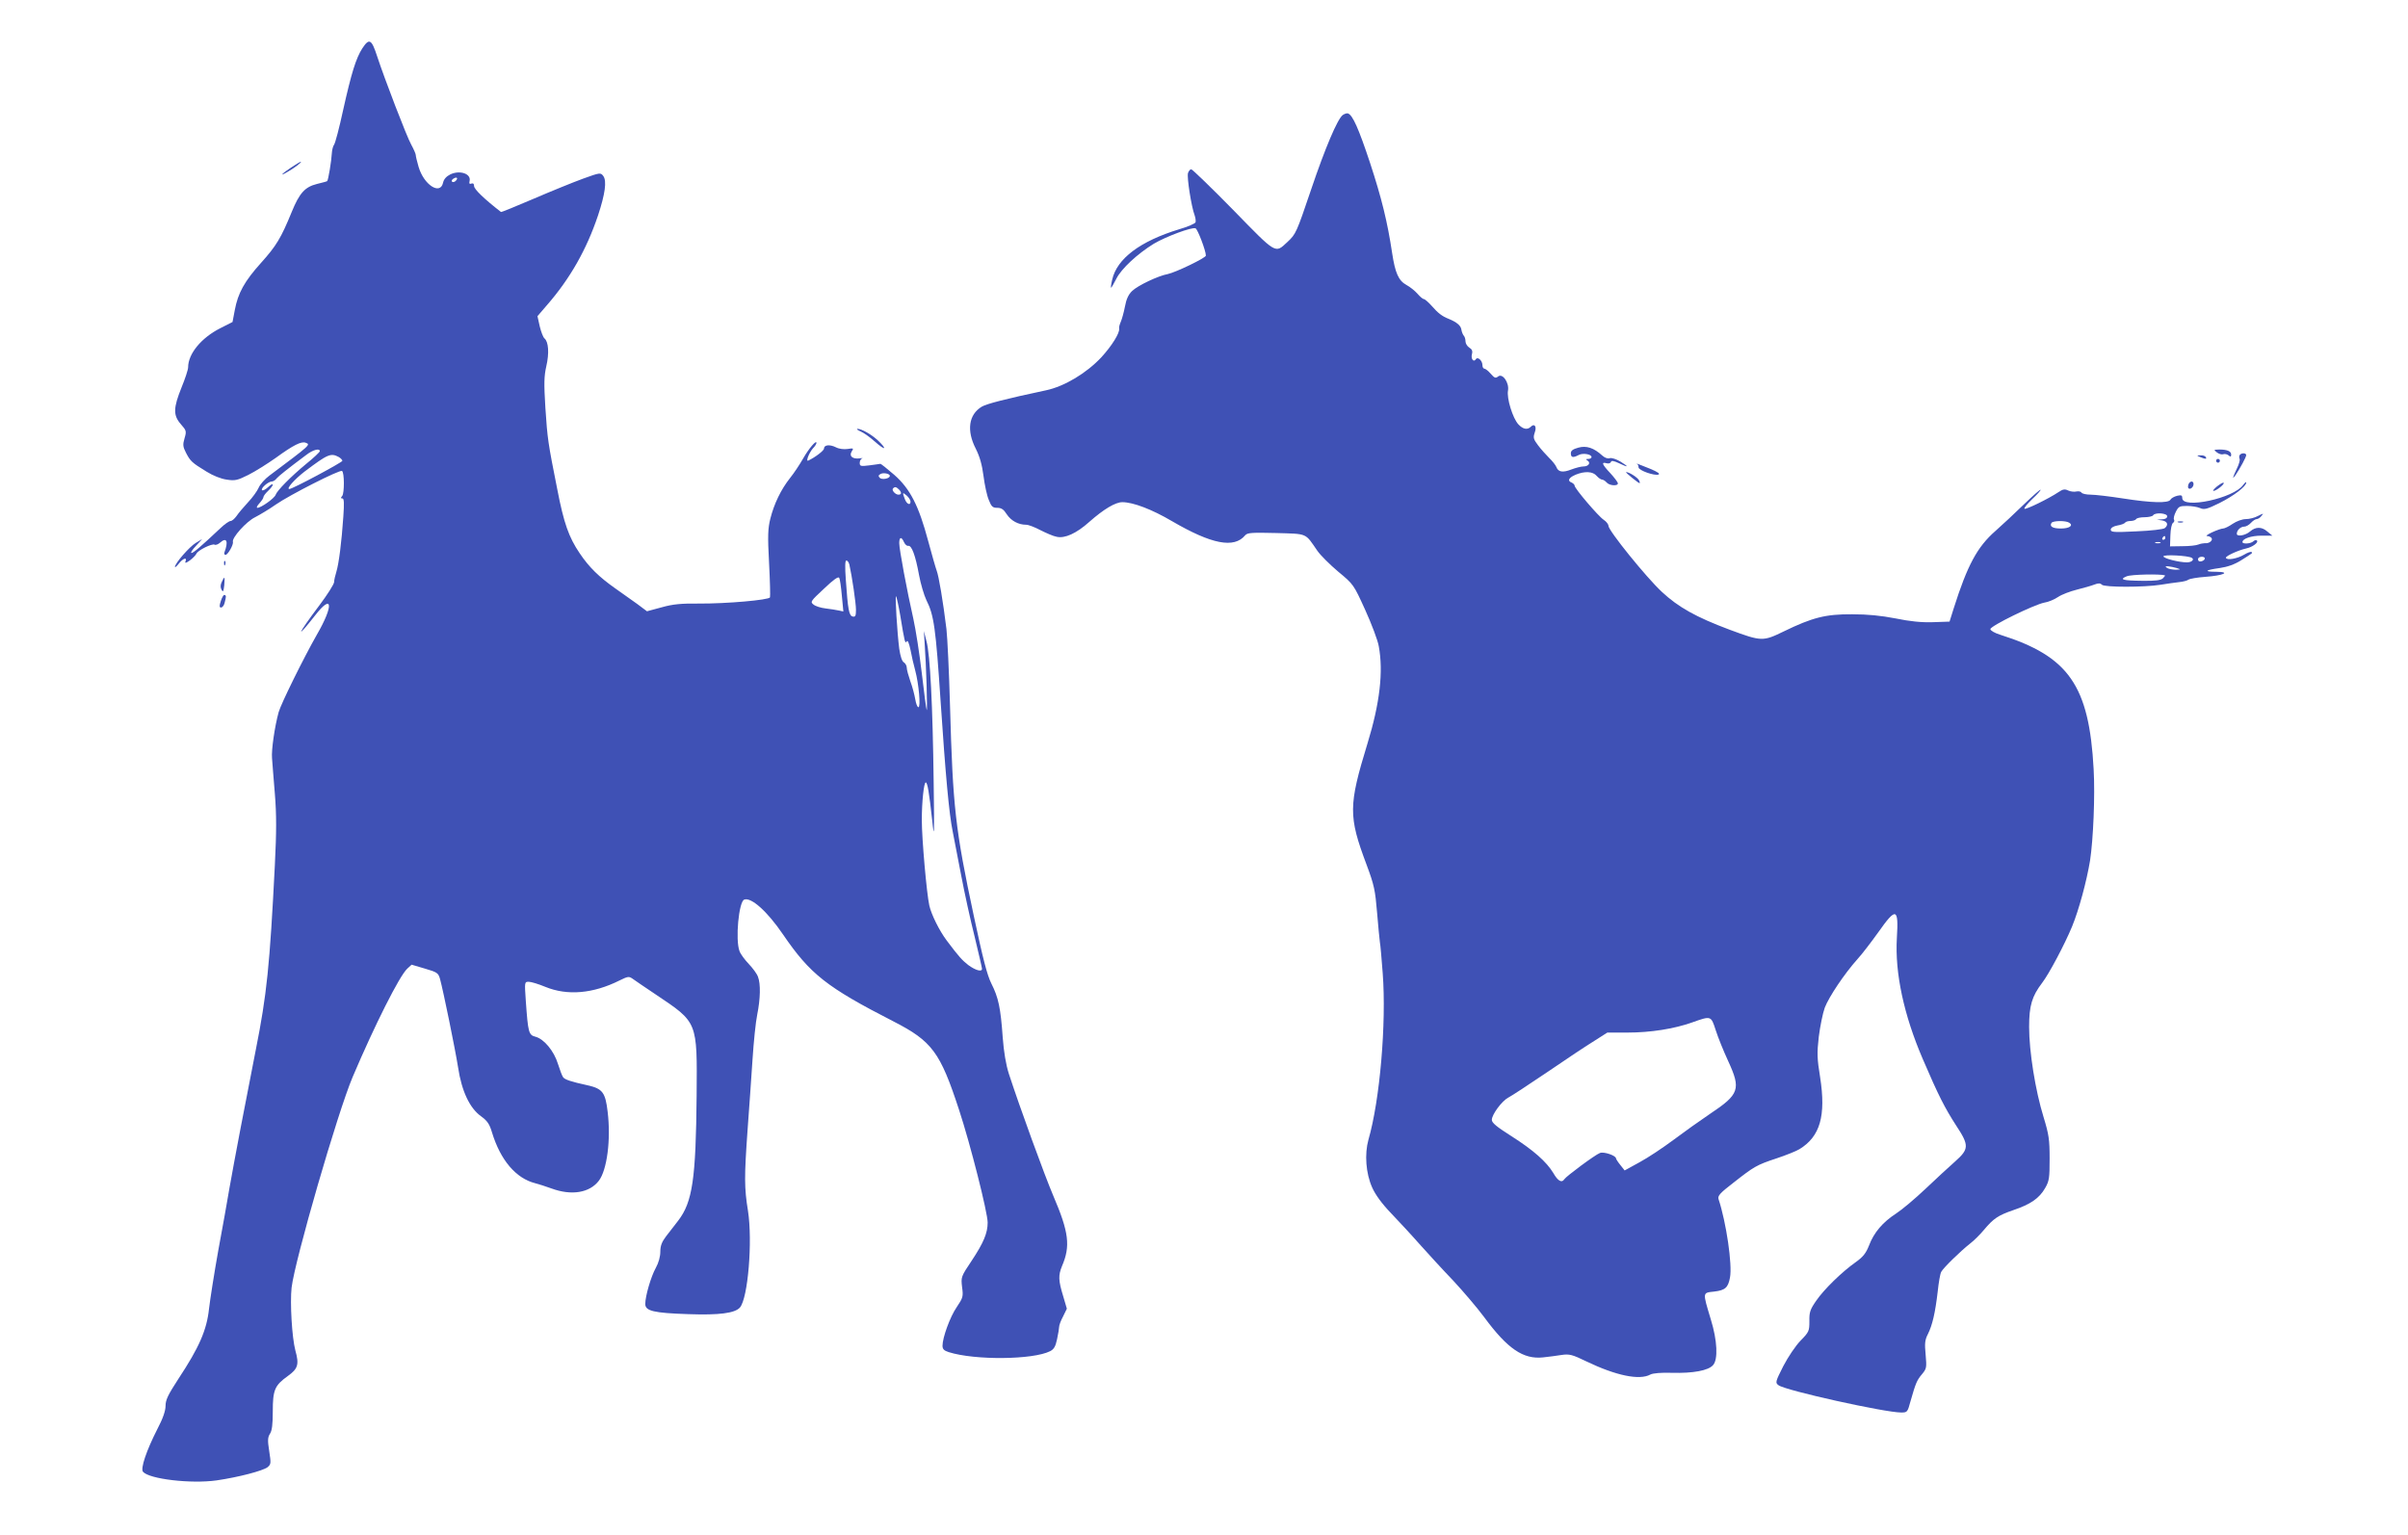 <?xml version="1.0" standalone="no"?>
<!DOCTYPE svg PUBLIC "-//W3C//DTD SVG 20010904//EN"
 "http://www.w3.org/TR/2001/REC-SVG-20010904/DTD/svg10.dtd">
<svg version="1.0" xmlns="http://www.w3.org/2000/svg"
 width="1280pt" height="816pt" viewBox="0 0 1280 816"
 preserveAspectRatio="xMidYMid meet">
<g transform="translate(0,816) scale(0.1,-0.1)"
fill="#3f51b5" stroke="none">
<path d="M1926 7903 c-34 -53 -58 -131 -102 -328 -20 -93 -42 -176 -48 -184
-6 -8 -11 -28 -12 -45 -2 -40 -19 -145 -25 -149 -2 -2 -26 -8 -54 -15 -64 -16
-93 -48 -134 -148 -57 -140 -83 -182 -163 -271 -89 -99 -123 -161 -140 -252
l-12 -63 -65 -33 c-101 -51 -171 -136 -171 -208 0 -12 -16 -61 -35 -107 -44
-109 -45 -148 -4 -195 30 -34 31 -38 20 -75 -10 -34 -9 -45 8 -78 23 -44 31
-52 108 -99 35 -22 78 -39 108 -43 44 -7 57 -4 115 25 36 18 101 59 145 90 95
69 137 90 160 81 27 -10 27 -10 -192 -174 -25 -18 -51 -48 -58 -65 -8 -18 -33
-53 -57 -78 -24 -26 -51 -58 -61 -73 -10 -14 -24 -26 -31 -26 -8 0 -32 -17
-53 -37 -104 -98 -145 -133 -155 -133 -7 0 4 17 23 37 l34 37 -35 -21 c-33
-20 -110 -108 -110 -127 0 -5 9 3 21 18 22 28 45 35 35 11 -4 -11 3 -9 24 6
16 12 31 28 34 35 7 18 84 56 97 48 6 -3 19 2 29 11 35 31 45 7 23 -52 -3 -7
0 -13 6 -13 12 0 43 54 39 69 -6 22 71 108 118 131 27 14 77 44 111 68 72 50
339 186 351 178 13 -8 13 -118 1 -133 -9 -10 -8 -13 1 -13 9 0 10 -24 5 -97
-9 -134 -24 -251 -37 -293 -6 -19 -12 -44 -12 -55 -1 -12 -36 -67 -78 -123
-116 -154 -133 -194 -23 -54 93 120 100 54 9 -103 -70 -123 -191 -368 -203
-412 -21 -77 -39 -201 -35 -244 2 -24 8 -109 15 -189 9 -111 9 -200 0 -380
-27 -535 -43 -689 -101 -980 -54 -273 -115 -593 -140 -735 -11 -66 -38 -217
-60 -335 -21 -118 -43 -257 -49 -309 -12 -113 -53 -206 -162 -371 -56 -86 -69
-113 -69 -145 0 -26 -14 -67 -44 -124 -58 -114 -90 -209 -76 -226 33 -39 255
-65 391 -46 117 17 246 51 271 70 19 16 19 21 9 86 -9 57 -8 73 4 92 11 16 15
51 15 118 0 115 10 139 80 189 54 39 61 61 40 136 -18 68 -29 253 -20 334 17
145 245 933 325 1121 117 275 248 536 290 575 l23 21 71 -21 c65 -19 71 -23
80 -55 18 -66 80 -370 96 -470 19 -127 62 -217 122 -260 33 -24 45 -41 58 -85
45 -148 127 -245 230 -271 17 -4 56 -17 87 -28 106 -39 202 -23 251 41 44 57
65 220 47 367 -12 103 -27 123 -108 141 -87 19 -120 30 -129 43 -5 7 -17 38
-27 70 -21 69 -74 133 -120 145 -36 9 -39 23 -51 190 -7 102 -7 102 16 102 12
0 52 -12 88 -27 117 -48 254 -36 394 34 45 22 50 23 70 9 12 -9 67 -46 122
-83 225 -151 221 -141 218 -538 -4 -444 -22 -566 -98 -665 -19 -25 -49 -63
-65 -84 -22 -29 -30 -50 -30 -81 0 -26 -9 -59 -24 -86 -26 -47 -56 -150 -56
-192 0 -37 44 -48 228 -54 165 -6 248 5 275 35 43 49 68 352 43 514 -20 123
-20 181 -2 433 8 110 20 277 26 370 6 94 17 202 25 240 17 84 19 164 4 202 -5
15 -28 46 -49 68 -21 22 -44 53 -49 68 -23 60 -4 263 25 274 37 14 123 -63
206 -185 145 -212 231 -280 588 -463 205 -105 248 -164 348 -470 60 -182 152
-546 152 -599 0 -56 -22 -108 -85 -203 -57 -85 -57 -87 -51 -140 7 -50 5 -57
-28 -106 -36 -52 -76 -163 -76 -206 0 -18 8 -26 33 -34 139 -44 448 -41 539 5
20 10 29 25 37 64 6 28 11 58 11 66 0 8 9 33 21 55 l20 41 -20 68 c-25 82 -26
109 -6 158 46 107 37 180 -46 374 -48 113 -178 470 -236 648 -16 50 -27 116
-33 195 -11 157 -23 212 -60 285 -23 46 -45 132 -94 362 -98 460 -111 576
-126 1113 -5 182 -14 366 -19 410 -18 148 -41 283 -52 311 -6 16 -26 87 -45
157 -50 188 -96 278 -180 352 -38 33 -71 59 -74 59 -3 -1 -29 -4 -57 -8 -48
-6 -53 -5 -53 13 0 11 6 21 13 24 6 2 1 2 -13 0 -38 -5 -58 12 -43 36 12 18
10 19 -21 14 -20 -3 -46 0 -63 9 -32 16 -63 13 -63 -7 0 -11 -49 -48 -84 -64
-14 -6 5 42 25 65 11 11 19 24 19 29 0 18 -41 -30 -71 -83 -17 -30 -48 -77
-69 -103 -49 -62 -85 -137 -105 -216 -13 -52 -15 -90 -7 -235 5 -95 7 -178 5
-184 -5 -14 -232 -34 -378 -33 -93 1 -138 -3 -198 -20 l-78 -21 -52 39 c-29
20 -81 58 -117 83 -85 60 -139 112 -189 187 -57 84 -84 159 -119 341 -49 246
-52 266 -63 432 -8 130 -7 168 5 221 16 69 12 130 -10 148 -7 6 -18 35 -25 64
l-12 54 49 57 c124 142 212 297 273 479 38 115 47 183 28 209 -14 19 -17 19
-108 -14 -52 -19 -170 -67 -263 -107 -94 -40 -171 -72 -173 -70 -89 69 -143
121 -143 138 0 12 -5 16 -14 13 -10 -4 -13 0 -10 13 10 39 -51 60 -102 36 -22
-11 -35 -26 -39 -45 -15 -67 -102 -11 -130 85 -8 28 -15 56 -15 63 0 6 -11 31
-24 55 -24 42 -143 353 -181 469 -30 92 -42 99 -79 43z m496 -705 c-6 -6 -15
-8 -19 -4 -4 4 -1 11 7 16 19 12 27 3 12 -12z m-722 -1437 c0 -4 -32 -35 -72
-67 -82 -68 -155 -142 -163 -165 -6 -18 -77 -69 -97 -69 -6 0 -2 10 10 23 12
13 22 28 22 33 0 6 11 21 25 34 14 13 25 28 25 33 0 6 -11 0 -25 -13 -14 -13
-28 -20 -32 -16 -9 9 33 46 52 46 7 0 19 7 26 17 13 14 51 45 158 125 35 27
71 36 71 19z m101 -31 c10 -6 19 -15 19 -20 0 -8 -265 -150 -282 -150 -18 0
26 50 80 92 125 94 140 101 183 78z m2929 -100 c0 -15 -42 -22 -53 -11 -9 9
-8 14 2 20 15 10 51 3 51 -9z m48 -72 c16 -16 15 -28 -2 -28 -17 0 -38 24 -29
33 9 10 17 9 31 -5z m62 -65 c0 -22 -20 -14 -30 13 -14 36 -13 39 10 19 11
-10 20 -24 20 -32z m-35 -215 c6 -13 16 -22 23 -20 18 3 38 -50 57 -154 9 -49
27 -109 39 -134 41 -81 50 -150 76 -540 26 -389 45 -598 64 -690 8 -41 29
-149 46 -238 17 -90 49 -236 71 -323 21 -88 39 -164 39 -170 0 -18 -35 -8 -73
20 -33 26 -49 43 -115 131 -39 52 -81 137 -92 185 -14 62 -40 354 -40 456 0
96 11 199 21 199 9 0 18 -53 34 -200 11 -106 12 -91 8 200 -5 410 -19 681 -38
750 l-14 55 4 -65 c8 -104 16 -366 11 -355 -3 6 -14 93 -26 195 -12 102 -32
232 -45 290 -34 150 -75 370 -75 402 0 34 12 36 25 6z m-290 -120 c14 -62 35
-205 35 -240 0 -32 -3 -39 -17 -36 -20 4 -26 36 -37 196 -5 70 -4 102 3 102 6
0 13 -10 16 -22z m-40 -166 l8 -83 -24 5 c-13 3 -45 8 -70 11 -26 3 -55 12
-65 21 -18 14 -15 18 56 84 51 49 76 66 81 58 4 -7 10 -50 14 -96z m310 -102
c24 -146 26 -154 35 -140 5 8 12 -9 20 -46 6 -32 17 -81 25 -109 19 -70 30
-195 17 -195 -6 0 -13 19 -17 43 -4 23 -15 66 -26 95 -10 29 -19 61 -19 72 0
10 -7 23 -15 28 -10 5 -19 32 -25 73 -11 86 -23 285 -17 279 3 -3 13 -48 22
-100z"/>
<path d="M7137 7548 c-28 -22 -93 -175 -166 -391 -80 -236 -82 -241 -128 -284
-66 -61 -55 -68 -288 171 -117 119 -217 216 -223 216 -6 0 -13 -9 -17 -20 -7
-21 18 -180 35 -224 5 -14 7 -31 5 -38 -3 -7 -42 -24 -87 -37 -207 -63 -331
-156 -356 -268 -6 -24 -8 -43 -6 -43 2 0 15 22 28 48 27 54 113 133 199 186
64 38 203 90 222 82 11 -4 55 -119 55 -145 0 -12 -160 -89 -202 -98 -51 -9
-160 -61 -190 -90 -19 -18 -31 -43 -38 -82 -6 -31 -16 -67 -22 -81 -6 -14 -11
-30 -9 -37 4 -23 -39 -92 -95 -153 -79 -84 -195 -154 -293 -175 -217 -46 -316
-72 -342 -87 -70 -42 -82 -127 -32 -224 21 -42 33 -84 41 -145 6 -47 18 -104
28 -127 14 -36 21 -42 45 -42 22 0 34 -8 51 -35 23 -34 61 -55 103 -55 12 0
46 -13 76 -29 30 -15 68 -32 86 -35 43 -10 105 18 173 79 77 68 139 105 176
105 57 0 157 -38 264 -101 211 -123 330 -146 389 -75 12 14 36 15 165 12 169
-5 152 2 219 -95 16 -23 65 -72 110 -110 82 -68 82 -68 144 -204 34 -75 67
-162 72 -193 25 -134 6 -302 -60 -517 -101 -330 -102 -386 -5 -644 41 -110 46
-136 56 -255 6 -73 13 -144 15 -158 3 -14 9 -88 15 -165 20 -266 -15 -674 -76
-885 -21 -76 -14 -178 20 -254 17 -38 51 -85 99 -135 40 -42 109 -116 152
-165 44 -49 124 -137 179 -194 54 -58 129 -146 166 -196 124 -168 207 -224
312 -213 29 3 74 9 99 13 41 6 57 2 131 -34 158 -76 283 -102 341 -70 13 7 58
11 115 9 111 -3 193 12 218 41 27 30 23 130 -12 243 -44 147 -45 141 18 148
59 7 74 21 84 75 13 68 -20 293 -61 417 -5 17 8 32 77 85 112 88 125 96 231
131 51 17 106 39 122 49 110 67 142 177 110 383 -16 98 -17 128 -7 215 7 55
21 125 32 155 22 57 104 180 174 258 23 25 72 89 110 142 95 135 109 131 99
-30 -11 -186 37 -409 137 -642 84 -196 118 -262 178 -355 70 -106 69 -125 -5
-191 -31 -27 -102 -93 -157 -145 -56 -53 -126 -112 -157 -132 -71 -46 -118
-101 -144 -170 -16 -41 -32 -61 -70 -88 -75 -53 -170 -146 -211 -206 -32 -46
-37 -61 -36 -108 0 -53 -2 -58 -47 -104 -27 -28 -66 -86 -92 -136 -42 -83 -43
-88 -25 -101 37 -28 565 -145 652 -145 32 0 34 2 49 58 28 98 34 113 61 145
25 30 26 35 20 104 -6 60 -4 79 12 110 24 48 39 114 52 225 5 48 13 96 19 106
11 21 100 108 153 150 21 16 53 48 73 72 52 62 76 78 157 106 92 31 138 63
169 117 22 38 24 54 24 157 0 101 -4 128 -32 220 -44 142 -77 350 -77 480 0
113 15 163 69 234 37 48 120 205 159 299 37 90 78 243 96 352 17 113 27 344
19 485 -24 445 -132 600 -496 715 -30 9 -53 23 -53 30 0 17 234 131 287 141
21 3 54 17 73 30 19 13 64 30 100 39 36 9 78 21 93 27 21 8 31 8 40 -1 14 -14
224 -14 312 0 33 5 77 12 98 14 21 2 44 8 50 13 7 5 47 12 89 15 97 7 139 26
59 27 -69 0 -61 9 19 20 41 6 78 19 113 41 65 41 61 38 55 44 -3 3 -21 -3 -39
-14 -37 -22 -92 -31 -97 -17 -3 9 64 40 108 50 33 7 67 32 57 42 -4 4 -13 2
-19 -4 -13 -13 -58 -16 -58 -4 0 18 47 34 101 34 l58 0 -28 23 c-29 25 -61 25
-91 -1 -24 -21 -70 -29 -70 -12 0 19 20 38 40 38 9 0 25 9 35 20 10 11 24 20
30 20 7 0 19 7 26 17 13 15 12 15 -18 0 -18 -10 -47 -17 -65 -17 -19 0 -49
-11 -70 -25 -20 -14 -43 -25 -51 -25 -8 0 -34 -9 -58 -20 -24 -11 -36 -20 -27
-20 9 0 20 -5 24 -11 8 -13 -14 -30 -36 -27 -8 0 -24 -3 -34 -7 -11 -5 -49 -9
-85 -9 l-66 -1 2 59 c1 33 7 62 14 66 6 4 9 12 5 18 -3 5 1 24 10 41 14 28 20
31 59 31 24 0 55 -5 69 -11 22 -10 36 -7 103 26 76 38 143 89 143 109 0 6 -7
0 -16 -12 -49 -71 -324 -130 -324 -70 0 15 -5 17 -27 12 -16 -4 -32 -13 -36
-21 -11 -19 -100 -17 -253 7 -71 11 -148 20 -171 20 -23 0 -45 5 -49 11 -3 6
-15 8 -26 6 -11 -3 -31 -1 -44 5 -18 9 -29 7 -51 -8 -52 -35 -175 -95 -182
-89 -3 4 16 27 42 52 27 25 46 47 44 49 -2 3 -42 -33 -89 -78 -47 -46 -115
-109 -151 -141 -97 -85 -149 -182 -222 -412 l-22 -70 -88 -3 c-62 -2 -121 4
-199 20 -78 15 -147 22 -231 22 -140 1 -211 -17 -363 -91 -111 -54 -118 -54
-288 9 -179 67 -273 120 -360 201 -83 77 -284 326 -284 351 0 8 -11 23 -25 32
-29 19 -155 167 -155 182 0 5 -7 12 -15 16 -25 9 -17 26 20 42 49 20 92 18
112 -6 10 -11 23 -20 29 -20 6 0 17 -7 24 -15 14 -17 60 -21 60 -5 0 6 -18 30
-40 54 -45 48 -49 61 -20 53 10 -3 21 0 23 7 3 8 15 6 41 -6 52 -25 58 -22 11
7 -23 14 -48 22 -58 19 -11 -4 -27 2 -40 14 -45 41 -84 54 -127 42 -29 -8 -40
-16 -40 -30 0 -23 12 -25 42 -9 22 12 68 4 68 -11 0 -6 -8 -10 -17 -10 -14 0
-15 -2 -4 -9 18 -12 5 -31 -22 -31 -12 0 -40 -7 -64 -16 -46 -18 -70 -14 -80
13 -4 10 -21 32 -38 48 -17 17 -44 47 -59 67 -25 33 -27 41 -18 68 12 32 -1
51 -21 31 -18 -18 -42 -13 -66 13 -30 32 -63 140 -55 180 7 42 -30 94 -53 74
-13 -10 -19 -8 -39 15 -13 15 -28 27 -34 27 -5 0 -10 8 -10 19 0 23 -25 47
-35 31 -11 -18 -27 1 -21 26 5 17 1 27 -14 36 -11 7 -20 22 -20 33 0 12 -4 25
-9 30 -5 6 -11 20 -13 33 -3 21 -24 39 -68 57 -34 13 -58 32 -89 68 -18 20
-37 37 -43 37 -5 0 -20 13 -33 28 -13 15 -40 37 -59 47 -42 23 -60 64 -76 170
-25 166 -56 292 -117 478 -61 184 -93 256 -118 264 -6 2 -18 -2 -28 -9z m4383
-2133 c0 -9 -10 -16 -27 -16 l-28 -2 28 -4 c29 -5 35 -24 14 -41 -7 -6 -74
-14 -150 -17 -120 -6 -137 -5 -137 9 0 9 13 18 35 22 19 3 38 10 41 15 3 5 16
9 29 9 13 0 27 5 30 10 3 6 24 10 45 10 21 0 42 5 45 10 10 17 75 12 75 -5z
m-521 -34 c24 -15 1 -31 -44 -31 -44 0 -62 11 -50 30 8 12 75 13 94 1z m511
-81 c0 -5 -5 -10 -11 -10 -5 0 -7 5 -4 10 3 6 8 10 11 10 2 0 4 -4 4 -10z
m-27 -27 c-7 -2 -19 -2 -25 0 -7 3 -2 5 12 5 14 0 19 -2 13 -5z m168 -79 c15
-9 -1 -24 -26 -24 -42 0 -125 21 -125 32 0 11 133 4 151 -8z m69 -3 c0 -12
-28 -22 -34 -12 -3 5 -3 11 1 15 9 9 33 7 33 -3z m-150 -51 c24 -8 24 -8 -5
-9 -16 0 -37 4 -45 9 -12 8 -11 10 5 9 11 -1 31 -5 45 -9z m-62 -39 c2 -1 -3
-8 -11 -16 -11 -10 -39 -14 -108 -13 -107 1 -126 7 -84 24 23 10 178 13 203 5z
m-2388 -2418 c12 -38 42 -112 67 -166 68 -148 59 -175 -97 -279 -52 -35 -139
-97 -195 -139 -55 -41 -136 -95 -179 -118 l-80 -44 -23 29 c-13 16 -23 32 -23
35 0 15 -64 37 -85 29 -25 -9 -180 -124 -190 -140 -13 -21 -34 -9 -58 33 -36
60 -106 122 -224 197 -77 49 -103 70 -103 86 0 28 53 100 87 118 16 8 109 69
208 136 99 68 211 142 250 166 l69 44 106 0 c125 0 249 20 345 54 101 36 100
36 125 -41z"/>
<path d="M1547 7269 c-51 -34 -64 -50 -19 -23 36 20 79 53 71 54 -3 0 -27 -14
-52 -31z"/>
<path d="M4575 5866 c17 -7 51 -32 78 -56 53 -47 65 -41 15 7 -35 33 -88 63
-110 63 -7 -1 1 -7 17 -14z"/>
<path d="M11785 5754 c11 -8 26 -12 33 -9 8 3 21 0 28 -6 11 -9 14 -8 14 4 0
18 -21 27 -63 27 -31 -1 -31 -1 -12 -16z"/>
<path d="M11905 5740 c-3 -5 -3 -14 0 -20 3 -5 -3 -28 -15 -52 -23 -49 -26
-61 -6 -33 23 34 56 95 56 105 0 13 -27 13 -35 0z"/>
<path d="M11695 5730 c28 -12 37 -12 30 0 -3 6 -16 10 -28 9 -21 0 -21 -1 -2
-9z"/>
<path d="M11780 5710 c0 -5 5 -10 10 -10 6 0 10 5 10 10 0 6 -4 10 -10 10 -5
0 -10 -4 -10 -10z"/>
<path d="M8703 5693 c4 -3 7 -11 7 -18 0 -16 85 -46 106 -38 10 4 -5 14 -43
30 -56 23 -86 34 -70 26z"/>
<path d="M8675 5620 c43 -34 47 -36 38 -15 -5 14 -52 45 -69 45 -4 0 10 -13
31 -30z"/>
<path d="M11633 5585 c-3 -9 -3 -18 0 -21 9 -9 27 6 27 22 0 19 -19 18 -27 -1z"/>
<path d="M11785 5574 c-16 -13 -25 -24 -19 -24 15 0 61 37 54 43 -3 3 -18 -6
-35 -19z"/>
<path d="M11578 5383 c6 -2 18 -2 25 0 6 3 1 5 -13 5 -14 0 -19 -2 -12 -5z"/>
<path d="M1191 5164 c0 -11 3 -14 6 -6 3 7 2 16 -1 19 -3 4 -6 -2 -5 -13z"/>
<path d="M1179 5066 c-8 -16 -8 -30 -1 -42 8 -14 10 -9 14 24 4 48 2 51 -13
18z"/>
<path d="M1174 4965 c-9 -27 -8 -35 1 -35 7 0 16 11 19 25 9 35 9 39 -1 42 -4
2 -13 -13 -19 -32z"/>
</g>
</svg>
